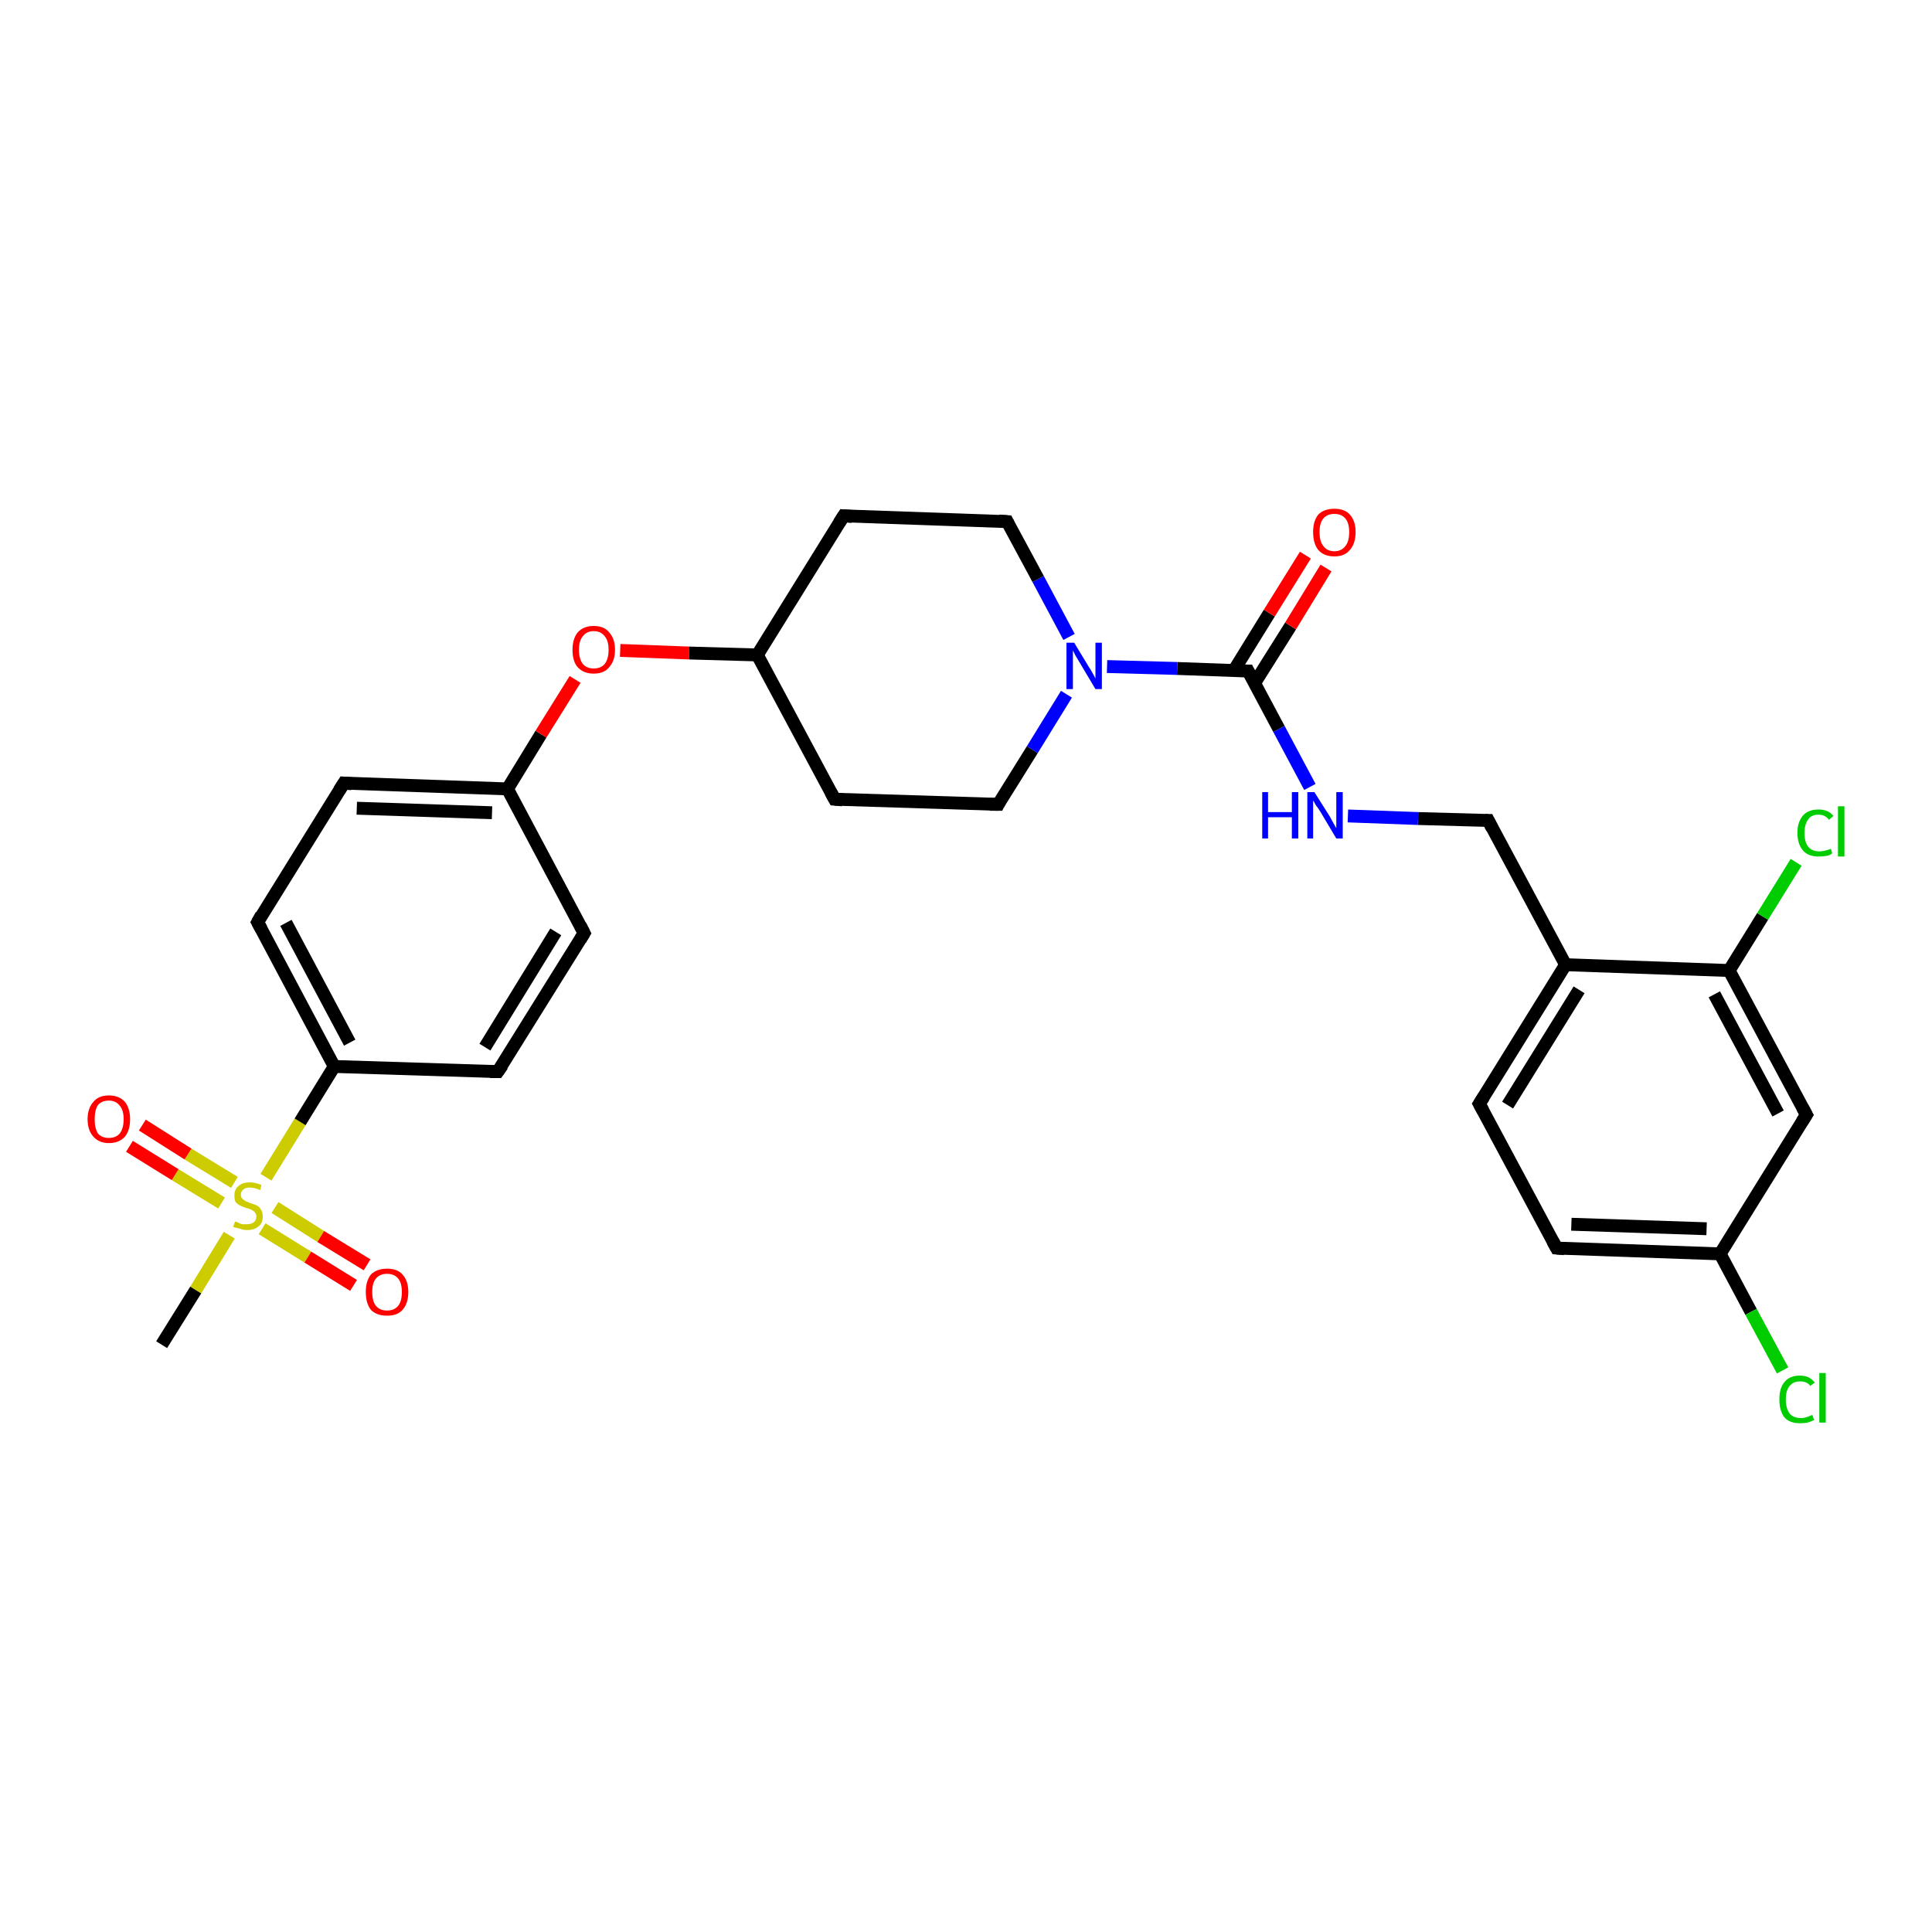 <?xml version='1.0' encoding='iso-8859-1'?>
<svg version='1.1' baseProfile='full'
              xmlns='http://www.w3.org/2000/svg'
                      xmlns:rdkit='http://www.rdkit.org/xml'
                      xmlns:xlink='http://www.w3.org/1999/xlink'
                  xml:space='preserve'
width='300px' height='300px' viewBox='0 0 300 300'>
<!-- END OF HEADER -->
<rect style='opacity:1.0;fill:#FFFFFF;stroke:none' width='300.0' height='300.0' x='0.0' y='0.0'> </rect>
<path class='bond-0 atom-0 atom-1' d='M 25.1,208.8 L 30.4,200.3' style='fill:none;fill-rule:evenodd;stroke:#000000;stroke-width:2.0px;stroke-linecap:butt;stroke-linejoin:miter;stroke-opacity:1' />
<path class='bond-0 atom-0 atom-1' d='M 30.4,200.3 L 35.6,191.8' style='fill:none;fill-rule:evenodd;stroke:#CCCC00;stroke-width:2.0px;stroke-linecap:butt;stroke-linejoin:miter;stroke-opacity:1' />
<path class='bond-1 atom-1 atom-2' d='M 40.7,190.8 L 47.8,195.2' style='fill:none;fill-rule:evenodd;stroke:#CCCC00;stroke-width:2.0px;stroke-linecap:butt;stroke-linejoin:miter;stroke-opacity:1' />
<path class='bond-1 atom-1 atom-2' d='M 47.8,195.2 L 54.9,199.6' style='fill:none;fill-rule:evenodd;stroke:#FF0000;stroke-width:2.0px;stroke-linecap:butt;stroke-linejoin:miter;stroke-opacity:1' />
<path class='bond-1 atom-1 atom-2' d='M 42.7,187.5 L 49.8,192.0' style='fill:none;fill-rule:evenodd;stroke:#CCCC00;stroke-width:2.0px;stroke-linecap:butt;stroke-linejoin:miter;stroke-opacity:1' />
<path class='bond-1 atom-1 atom-2' d='M 49.8,192.0 L 57.0,196.4' style='fill:none;fill-rule:evenodd;stroke:#FF0000;stroke-width:2.0px;stroke-linecap:butt;stroke-linejoin:miter;stroke-opacity:1' />
<path class='bond-2 atom-1 atom-3' d='M 36.4,183.6 L 29.2,179.2' style='fill:none;fill-rule:evenodd;stroke:#CCCC00;stroke-width:2.0px;stroke-linecap:butt;stroke-linejoin:miter;stroke-opacity:1' />
<path class='bond-2 atom-1 atom-3' d='M 29.2,179.2 L 22.1,174.7' style='fill:none;fill-rule:evenodd;stroke:#FF0000;stroke-width:2.0px;stroke-linecap:butt;stroke-linejoin:miter;stroke-opacity:1' />
<path class='bond-2 atom-1 atom-3' d='M 34.4,186.8 L 27.2,182.4' style='fill:none;fill-rule:evenodd;stroke:#CCCC00;stroke-width:2.0px;stroke-linecap:butt;stroke-linejoin:miter;stroke-opacity:1' />
<path class='bond-2 atom-1 atom-3' d='M 27.2,182.4 L 20.1,178.0' style='fill:none;fill-rule:evenodd;stroke:#FF0000;stroke-width:2.0px;stroke-linecap:butt;stroke-linejoin:miter;stroke-opacity:1' />
<path class='bond-3 atom-1 atom-4' d='M 41.3,182.8 L 46.6,174.2' style='fill:none;fill-rule:evenodd;stroke:#CCCC00;stroke-width:2.0px;stroke-linecap:butt;stroke-linejoin:miter;stroke-opacity:1' />
<path class='bond-3 atom-1 atom-4' d='M 46.6,174.2 L 51.9,165.6' style='fill:none;fill-rule:evenodd;stroke:#000000;stroke-width:2.0px;stroke-linecap:butt;stroke-linejoin:miter;stroke-opacity:1' />
<path class='bond-4 atom-4 atom-5' d='M 51.9,165.6 L 40.0,143.2' style='fill:none;fill-rule:evenodd;stroke:#000000;stroke-width:2.0px;stroke-linecap:butt;stroke-linejoin:miter;stroke-opacity:1' />
<path class='bond-4 atom-4 atom-5' d='M 54.3,161.9 L 44.4,143.3' style='fill:none;fill-rule:evenodd;stroke:#000000;stroke-width:2.0px;stroke-linecap:butt;stroke-linejoin:miter;stroke-opacity:1' />
<path class='bond-5 atom-5 atom-6' d='M 40.0,143.2 L 53.4,121.6' style='fill:none;fill-rule:evenodd;stroke:#000000;stroke-width:2.0px;stroke-linecap:butt;stroke-linejoin:miter;stroke-opacity:1' />
<path class='bond-6 atom-6 atom-7' d='M 53.4,121.6 L 78.8,122.5' style='fill:none;fill-rule:evenodd;stroke:#000000;stroke-width:2.0px;stroke-linecap:butt;stroke-linejoin:miter;stroke-opacity:1' />
<path class='bond-6 atom-6 atom-7' d='M 55.4,125.5 L 76.4,126.2' style='fill:none;fill-rule:evenodd;stroke:#000000;stroke-width:2.0px;stroke-linecap:butt;stroke-linejoin:miter;stroke-opacity:1' />
<path class='bond-7 atom-7 atom-8' d='M 78.8,122.5 L 84.0,114.0' style='fill:none;fill-rule:evenodd;stroke:#000000;stroke-width:2.0px;stroke-linecap:butt;stroke-linejoin:miter;stroke-opacity:1' />
<path class='bond-7 atom-7 atom-8' d='M 84.0,114.0 L 89.3,105.5' style='fill:none;fill-rule:evenodd;stroke:#FF0000;stroke-width:2.0px;stroke-linecap:butt;stroke-linejoin:miter;stroke-opacity:1' />
<path class='bond-8 atom-8 atom-9' d='M 96.3,101.0 L 107.0,101.4' style='fill:none;fill-rule:evenodd;stroke:#FF0000;stroke-width:2.0px;stroke-linecap:butt;stroke-linejoin:miter;stroke-opacity:1' />
<path class='bond-8 atom-8 atom-9' d='M 107.0,101.4 L 117.6,101.7' style='fill:none;fill-rule:evenodd;stroke:#000000;stroke-width:2.0px;stroke-linecap:butt;stroke-linejoin:miter;stroke-opacity:1' />
<path class='bond-9 atom-9 atom-10' d='M 117.6,101.7 L 129.6,124.1' style='fill:none;fill-rule:evenodd;stroke:#000000;stroke-width:2.0px;stroke-linecap:butt;stroke-linejoin:miter;stroke-opacity:1' />
<path class='bond-10 atom-10 atom-11' d='M 129.6,124.1 L 155.0,124.9' style='fill:none;fill-rule:evenodd;stroke:#000000;stroke-width:2.0px;stroke-linecap:butt;stroke-linejoin:miter;stroke-opacity:1' />
<path class='bond-11 atom-11 atom-12' d='M 155.0,124.9 L 160.3,116.4' style='fill:none;fill-rule:evenodd;stroke:#000000;stroke-width:2.0px;stroke-linecap:butt;stroke-linejoin:miter;stroke-opacity:1' />
<path class='bond-11 atom-11 atom-12' d='M 160.3,116.4 L 165.6,107.8' style='fill:none;fill-rule:evenodd;stroke:#0000FF;stroke-width:2.0px;stroke-linecap:butt;stroke-linejoin:miter;stroke-opacity:1' />
<path class='bond-12 atom-12 atom-13' d='M 166.0,98.9 L 161.2,89.9' style='fill:none;fill-rule:evenodd;stroke:#0000FF;stroke-width:2.0px;stroke-linecap:butt;stroke-linejoin:miter;stroke-opacity:1' />
<path class='bond-12 atom-12 atom-13' d='M 161.2,89.9 L 156.4,81.0' style='fill:none;fill-rule:evenodd;stroke:#000000;stroke-width:2.0px;stroke-linecap:butt;stroke-linejoin:miter;stroke-opacity:1' />
<path class='bond-13 atom-13 atom-14' d='M 156.4,81.0 L 131.0,80.1' style='fill:none;fill-rule:evenodd;stroke:#000000;stroke-width:2.0px;stroke-linecap:butt;stroke-linejoin:miter;stroke-opacity:1' />
<path class='bond-14 atom-12 atom-15' d='M 171.9,103.5 L 182.8,103.8' style='fill:none;fill-rule:evenodd;stroke:#0000FF;stroke-width:2.0px;stroke-linecap:butt;stroke-linejoin:miter;stroke-opacity:1' />
<path class='bond-14 atom-12 atom-15' d='M 182.8,103.8 L 193.8,104.2' style='fill:none;fill-rule:evenodd;stroke:#000000;stroke-width:2.0px;stroke-linecap:butt;stroke-linejoin:miter;stroke-opacity:1' />
<path class='bond-15 atom-15 atom-16' d='M 194.8,106.1 L 200.4,97.2' style='fill:none;fill-rule:evenodd;stroke:#000000;stroke-width:2.0px;stroke-linecap:butt;stroke-linejoin:miter;stroke-opacity:1' />
<path class='bond-15 atom-15 atom-16' d='M 200.4,97.2 L 205.9,88.2' style='fill:none;fill-rule:evenodd;stroke:#FF0000;stroke-width:2.0px;stroke-linecap:butt;stroke-linejoin:miter;stroke-opacity:1' />
<path class='bond-15 atom-15 atom-16' d='M 191.6,104.1 L 197.1,95.2' style='fill:none;fill-rule:evenodd;stroke:#000000;stroke-width:2.0px;stroke-linecap:butt;stroke-linejoin:miter;stroke-opacity:1' />
<path class='bond-15 atom-15 atom-16' d='M 197.1,95.2 L 202.7,86.2' style='fill:none;fill-rule:evenodd;stroke:#FF0000;stroke-width:2.0px;stroke-linecap:butt;stroke-linejoin:miter;stroke-opacity:1' />
<path class='bond-16 atom-15 atom-17' d='M 193.8,104.2 L 198.6,113.2' style='fill:none;fill-rule:evenodd;stroke:#000000;stroke-width:2.0px;stroke-linecap:butt;stroke-linejoin:miter;stroke-opacity:1' />
<path class='bond-16 atom-15 atom-17' d='M 198.6,113.2 L 203.4,122.2' style='fill:none;fill-rule:evenodd;stroke:#0000FF;stroke-width:2.0px;stroke-linecap:butt;stroke-linejoin:miter;stroke-opacity:1' />
<path class='bond-17 atom-17 atom-18' d='M 209.3,126.7 L 220.2,127.1' style='fill:none;fill-rule:evenodd;stroke:#0000FF;stroke-width:2.0px;stroke-linecap:butt;stroke-linejoin:miter;stroke-opacity:1' />
<path class='bond-17 atom-17 atom-18' d='M 220.2,127.1 L 231.1,127.4' style='fill:none;fill-rule:evenodd;stroke:#000000;stroke-width:2.0px;stroke-linecap:butt;stroke-linejoin:miter;stroke-opacity:1' />
<path class='bond-18 atom-18 atom-19' d='M 231.1,127.4 L 243.1,149.8' style='fill:none;fill-rule:evenodd;stroke:#000000;stroke-width:2.0px;stroke-linecap:butt;stroke-linejoin:miter;stroke-opacity:1' />
<path class='bond-19 atom-19 atom-20' d='M 243.1,149.8 L 229.7,171.4' style='fill:none;fill-rule:evenodd;stroke:#000000;stroke-width:2.0px;stroke-linecap:butt;stroke-linejoin:miter;stroke-opacity:1' />
<path class='bond-19 atom-19 atom-20' d='M 245.2,153.7 L 234.1,171.6' style='fill:none;fill-rule:evenodd;stroke:#000000;stroke-width:2.0px;stroke-linecap:butt;stroke-linejoin:miter;stroke-opacity:1' />
<path class='bond-20 atom-20 atom-21' d='M 229.7,171.4 L 241.7,193.8' style='fill:none;fill-rule:evenodd;stroke:#000000;stroke-width:2.0px;stroke-linecap:butt;stroke-linejoin:miter;stroke-opacity:1' />
<path class='bond-21 atom-21 atom-22' d='M 241.7,193.8 L 267.1,194.7' style='fill:none;fill-rule:evenodd;stroke:#000000;stroke-width:2.0px;stroke-linecap:butt;stroke-linejoin:miter;stroke-opacity:1' />
<path class='bond-21 atom-21 atom-22' d='M 244.0,190.1 L 265.0,190.8' style='fill:none;fill-rule:evenodd;stroke:#000000;stroke-width:2.0px;stroke-linecap:butt;stroke-linejoin:miter;stroke-opacity:1' />
<path class='bond-22 atom-22 atom-23' d='M 267.1,194.7 L 271.9,203.7' style='fill:none;fill-rule:evenodd;stroke:#000000;stroke-width:2.0px;stroke-linecap:butt;stroke-linejoin:miter;stroke-opacity:1' />
<path class='bond-22 atom-22 atom-23' d='M 271.9,203.7 L 276.8,212.8' style='fill:none;fill-rule:evenodd;stroke:#00CC00;stroke-width:2.0px;stroke-linecap:butt;stroke-linejoin:miter;stroke-opacity:1' />
<path class='bond-23 atom-22 atom-24' d='M 267.1,194.7 L 280.5,173.1' style='fill:none;fill-rule:evenodd;stroke:#000000;stroke-width:2.0px;stroke-linecap:butt;stroke-linejoin:miter;stroke-opacity:1' />
<path class='bond-24 atom-24 atom-25' d='M 280.5,173.1 L 268.5,150.7' style='fill:none;fill-rule:evenodd;stroke:#000000;stroke-width:2.0px;stroke-linecap:butt;stroke-linejoin:miter;stroke-opacity:1' />
<path class='bond-24 atom-24 atom-25' d='M 276.1,172.9 L 266.2,154.4' style='fill:none;fill-rule:evenodd;stroke:#000000;stroke-width:2.0px;stroke-linecap:butt;stroke-linejoin:miter;stroke-opacity:1' />
<path class='bond-25 atom-25 atom-26' d='M 268.5,150.7 L 273.7,142.3' style='fill:none;fill-rule:evenodd;stroke:#000000;stroke-width:2.0px;stroke-linecap:butt;stroke-linejoin:miter;stroke-opacity:1' />
<path class='bond-25 atom-25 atom-26' d='M 273.7,142.3 L 278.9,133.9' style='fill:none;fill-rule:evenodd;stroke:#00CC00;stroke-width:2.0px;stroke-linecap:butt;stroke-linejoin:miter;stroke-opacity:1' />
<path class='bond-26 atom-7 atom-27' d='M 78.8,122.5 L 90.7,144.9' style='fill:none;fill-rule:evenodd;stroke:#000000;stroke-width:2.0px;stroke-linecap:butt;stroke-linejoin:miter;stroke-opacity:1' />
<path class='bond-27 atom-27 atom-28' d='M 90.7,144.9 L 77.3,166.4' style='fill:none;fill-rule:evenodd;stroke:#000000;stroke-width:2.0px;stroke-linecap:butt;stroke-linejoin:miter;stroke-opacity:1' />
<path class='bond-27 atom-27 atom-28' d='M 86.3,144.7 L 75.3,162.6' style='fill:none;fill-rule:evenodd;stroke:#000000;stroke-width:2.0px;stroke-linecap:butt;stroke-linejoin:miter;stroke-opacity:1' />
<path class='bond-28 atom-28 atom-4' d='M 77.3,166.4 L 51.9,165.6' style='fill:none;fill-rule:evenodd;stroke:#000000;stroke-width:2.0px;stroke-linecap:butt;stroke-linejoin:miter;stroke-opacity:1' />
<path class='bond-29 atom-14 atom-9' d='M 131.0,80.1 L 117.6,101.7' style='fill:none;fill-rule:evenodd;stroke:#000000;stroke-width:2.0px;stroke-linecap:butt;stroke-linejoin:miter;stroke-opacity:1' />
<path class='bond-30 atom-25 atom-19' d='M 268.5,150.7 L 243.1,149.8' style='fill:none;fill-rule:evenodd;stroke:#000000;stroke-width:2.0px;stroke-linecap:butt;stroke-linejoin:miter;stroke-opacity:1' />
<path d='M 40.6,144.3 L 40.0,143.2 L 40.6,142.1' style='fill:none;stroke:#000000;stroke-width:2.0px;stroke-linecap:butt;stroke-linejoin:miter;stroke-opacity:1;' />
<path d='M 52.7,122.7 L 53.4,121.6 L 54.6,121.7' style='fill:none;stroke:#000000;stroke-width:2.0px;stroke-linecap:butt;stroke-linejoin:miter;stroke-opacity:1;' />
<path d='M 129.0,123.0 L 129.6,124.1 L 130.8,124.2' style='fill:none;stroke:#000000;stroke-width:2.0px;stroke-linecap:butt;stroke-linejoin:miter;stroke-opacity:1;' />
<path d='M 153.7,124.9 L 155.0,124.9 L 155.2,124.5' style='fill:none;stroke:#000000;stroke-width:2.0px;stroke-linecap:butt;stroke-linejoin:miter;stroke-opacity:1;' />
<path d='M 156.6,81.4 L 156.4,81.0 L 155.1,80.9' style='fill:none;stroke:#000000;stroke-width:2.0px;stroke-linecap:butt;stroke-linejoin:miter;stroke-opacity:1;' />
<path d='M 132.3,80.2 L 131.0,80.1 L 130.3,81.2' style='fill:none;stroke:#000000;stroke-width:2.0px;stroke-linecap:butt;stroke-linejoin:miter;stroke-opacity:1;' />
<path d='M 193.2,104.2 L 193.8,104.2 L 194.0,104.6' style='fill:none;stroke:#000000;stroke-width:2.0px;stroke-linecap:butt;stroke-linejoin:miter;stroke-opacity:1;' />
<path d='M 230.6,127.4 L 231.1,127.4 L 231.7,128.6' style='fill:none;stroke:#000000;stroke-width:2.0px;stroke-linecap:butt;stroke-linejoin:miter;stroke-opacity:1;' />
<path d='M 230.4,170.3 L 229.7,171.4 L 230.3,172.5' style='fill:none;stroke:#000000;stroke-width:2.0px;stroke-linecap:butt;stroke-linejoin:miter;stroke-opacity:1;' />
<path d='M 241.1,192.7 L 241.7,193.8 L 242.9,193.9' style='fill:none;stroke:#000000;stroke-width:2.0px;stroke-linecap:butt;stroke-linejoin:miter;stroke-opacity:1;' />
<path d='M 279.8,174.2 L 280.5,173.1 L 279.9,172.0' style='fill:none;stroke:#000000;stroke-width:2.0px;stroke-linecap:butt;stroke-linejoin:miter;stroke-opacity:1;' />
<path d='M 90.1,143.7 L 90.7,144.9 L 90.1,145.9' style='fill:none;stroke:#000000;stroke-width:2.0px;stroke-linecap:butt;stroke-linejoin:miter;stroke-opacity:1;' />
<path d='M 78.0,165.4 L 77.3,166.4 L 76.1,166.4' style='fill:none;stroke:#000000;stroke-width:2.0px;stroke-linecap:butt;stroke-linejoin:miter;stroke-opacity:1;' />
<path class='atom-1' d='M 36.5 189.7
Q 36.6 189.7, 36.9 189.8
Q 37.2 190.0, 37.6 190.1
Q 38.0 190.1, 38.3 190.1
Q 39.0 190.1, 39.4 189.8
Q 39.8 189.5, 39.8 188.9
Q 39.8 188.5, 39.6 188.3
Q 39.4 188.0, 39.1 187.9
Q 38.8 187.7, 38.3 187.6
Q 37.7 187.4, 37.3 187.2
Q 36.9 187.0, 36.6 186.7
Q 36.4 186.3, 36.4 185.6
Q 36.4 184.7, 37.0 184.2
Q 37.6 183.6, 38.8 183.6
Q 39.6 183.6, 40.6 184.0
L 40.4 184.8
Q 39.5 184.4, 38.8 184.4
Q 38.1 184.4, 37.8 184.7
Q 37.4 185.0, 37.4 185.5
Q 37.4 185.9, 37.6 186.1
Q 37.8 186.3, 38.1 186.5
Q 38.4 186.6, 38.8 186.8
Q 39.5 187.0, 39.9 187.2
Q 40.3 187.4, 40.5 187.8
Q 40.8 188.2, 40.8 188.9
Q 40.8 189.9, 40.2 190.4
Q 39.5 191.0, 38.4 191.0
Q 37.7 191.0, 37.3 190.8
Q 36.8 190.7, 36.2 190.5
L 36.5 189.7
' fill='#CCCC00'/>
<path class='atom-2' d='M 56.8 200.6
Q 56.8 198.9, 57.6 197.9
Q 58.5 197.0, 60.1 197.0
Q 61.7 197.0, 62.5 197.9
Q 63.4 198.9, 63.4 200.6
Q 63.4 202.4, 62.5 203.4
Q 61.7 204.3, 60.1 204.3
Q 58.5 204.3, 57.6 203.4
Q 56.8 202.4, 56.8 200.6
M 60.1 203.5
Q 61.2 203.5, 61.8 202.8
Q 62.4 202.1, 62.4 200.6
Q 62.4 199.2, 61.8 198.5
Q 61.2 197.8, 60.1 197.8
Q 59.0 197.8, 58.4 198.5
Q 57.8 199.2, 57.8 200.6
Q 57.8 202.1, 58.4 202.8
Q 59.0 203.5, 60.1 203.5
' fill='#FF0000'/>
<path class='atom-3' d='M 13.6 173.8
Q 13.6 172.1, 14.5 171.1
Q 15.3 170.1, 16.9 170.1
Q 18.5 170.1, 19.4 171.1
Q 20.2 172.1, 20.2 173.8
Q 20.2 175.5, 19.4 176.5
Q 18.5 177.5, 16.9 177.5
Q 15.4 177.5, 14.5 176.5
Q 13.6 175.5, 13.6 173.8
M 16.9 176.7
Q 18.0 176.7, 18.6 176.0
Q 19.2 175.2, 19.2 173.8
Q 19.2 172.4, 18.6 171.7
Q 18.0 170.9, 16.9 170.9
Q 15.8 170.9, 15.2 171.6
Q 14.7 172.4, 14.7 173.8
Q 14.7 175.2, 15.2 176.0
Q 15.8 176.7, 16.9 176.7
' fill='#FF0000'/>
<path class='atom-8' d='M 88.9 100.9
Q 88.9 99.2, 89.7 98.2
Q 90.6 97.2, 92.2 97.2
Q 93.8 97.2, 94.6 98.2
Q 95.5 99.2, 95.5 100.9
Q 95.5 102.6, 94.6 103.6
Q 93.8 104.6, 92.2 104.6
Q 90.6 104.6, 89.7 103.6
Q 88.9 102.7, 88.9 100.9
M 92.2 103.8
Q 93.3 103.8, 93.9 103.1
Q 94.5 102.3, 94.5 100.9
Q 94.5 99.5, 93.9 98.8
Q 93.3 98.0, 92.2 98.0
Q 91.1 98.0, 90.5 98.8
Q 89.9 99.5, 89.9 100.9
Q 89.9 102.3, 90.5 103.1
Q 91.1 103.8, 92.2 103.8
' fill='#FF0000'/>
<path class='atom-12' d='M 166.8 99.8
L 169.1 103.6
Q 169.4 104.0, 169.7 104.6
Q 170.1 105.3, 170.1 105.4
L 170.1 99.8
L 171.1 99.8
L 171.1 107.0
L 170.1 107.0
L 167.6 102.8
Q 167.3 102.3, 167.0 101.8
Q 166.7 101.2, 166.6 101.0
L 166.6 107.0
L 165.6 107.0
L 165.6 99.8
L 166.8 99.8
' fill='#0000FF'/>
<path class='atom-16' d='M 203.9 82.6
Q 203.9 80.9, 204.7 79.9
Q 205.6 79.0, 207.2 79.0
Q 208.8 79.0, 209.6 79.9
Q 210.5 80.9, 210.5 82.6
Q 210.5 84.4, 209.6 85.4
Q 208.8 86.4, 207.2 86.4
Q 205.6 86.4, 204.7 85.4
Q 203.9 84.4, 203.9 82.6
M 207.2 85.6
Q 208.3 85.6, 208.9 84.8
Q 209.5 84.1, 209.5 82.6
Q 209.5 81.2, 208.9 80.5
Q 208.3 79.8, 207.2 79.8
Q 206.1 79.8, 205.5 80.5
Q 204.9 81.2, 204.9 82.6
Q 204.9 84.1, 205.5 84.8
Q 206.1 85.6, 207.2 85.6
' fill='#FF0000'/>
<path class='atom-17' d='M 196.0 123.0
L 196.9 123.0
L 196.9 126.1
L 200.6 126.1
L 200.6 123.0
L 201.6 123.0
L 201.6 130.2
L 200.6 130.2
L 200.6 126.9
L 196.9 126.9
L 196.9 130.2
L 196.0 130.2
L 196.0 123.0
' fill='#0000FF'/>
<path class='atom-17' d='M 204.1 123.0
L 206.5 126.8
Q 206.7 127.2, 207.1 127.9
Q 207.5 128.6, 207.5 128.6
L 207.5 123.0
L 208.5 123.0
L 208.5 130.2
L 207.5 130.2
L 205.0 126.0
Q 204.7 125.5, 204.3 125.0
Q 204.0 124.4, 203.9 124.3
L 203.9 130.2
L 203.0 130.2
L 203.0 123.0
L 204.1 123.0
' fill='#0000FF'/>
<path class='atom-23' d='M 276.3 217.3
Q 276.3 215.5, 277.1 214.6
Q 277.9 213.6, 279.5 213.6
Q 281.0 213.6, 281.8 214.7
L 281.1 215.2
Q 280.6 214.5, 279.5 214.5
Q 278.5 214.5, 277.9 215.2
Q 277.3 215.9, 277.3 217.3
Q 277.3 218.7, 277.9 219.5
Q 278.5 220.2, 279.7 220.2
Q 280.4 220.2, 281.4 219.7
L 281.7 220.5
Q 281.3 220.7, 280.7 220.9
Q 280.1 221.0, 279.5 221.0
Q 277.9 221.0, 277.1 220.1
Q 276.3 219.1, 276.3 217.3
' fill='#00CC00'/>
<path class='atom-23' d='M 282.5 213.2
L 283.5 213.2
L 283.5 220.9
L 282.5 220.9
L 282.5 213.2
' fill='#00CC00'/>
<path class='atom-26' d='M 279.1 129.3
Q 279.1 127.6, 280.0 126.6
Q 280.8 125.7, 282.4 125.7
Q 283.9 125.7, 284.7 126.7
L 284.0 127.3
Q 283.4 126.5, 282.4 126.5
Q 281.3 126.5, 280.8 127.2
Q 280.2 128.0, 280.2 129.3
Q 280.2 130.8, 280.8 131.5
Q 281.4 132.2, 282.5 132.2
Q 283.3 132.2, 284.3 131.8
L 284.5 132.5
Q 284.2 132.8, 283.6 132.9
Q 283.0 133.0, 282.4 133.0
Q 280.8 133.0, 280.0 132.1
Q 279.1 131.1, 279.1 129.3
' fill='#00CC00'/>
<path class='atom-26' d='M 285.4 125.2
L 286.4 125.2
L 286.4 133.0
L 285.4 133.0
L 285.4 125.2
' fill='#00CC00'/>
</svg>
